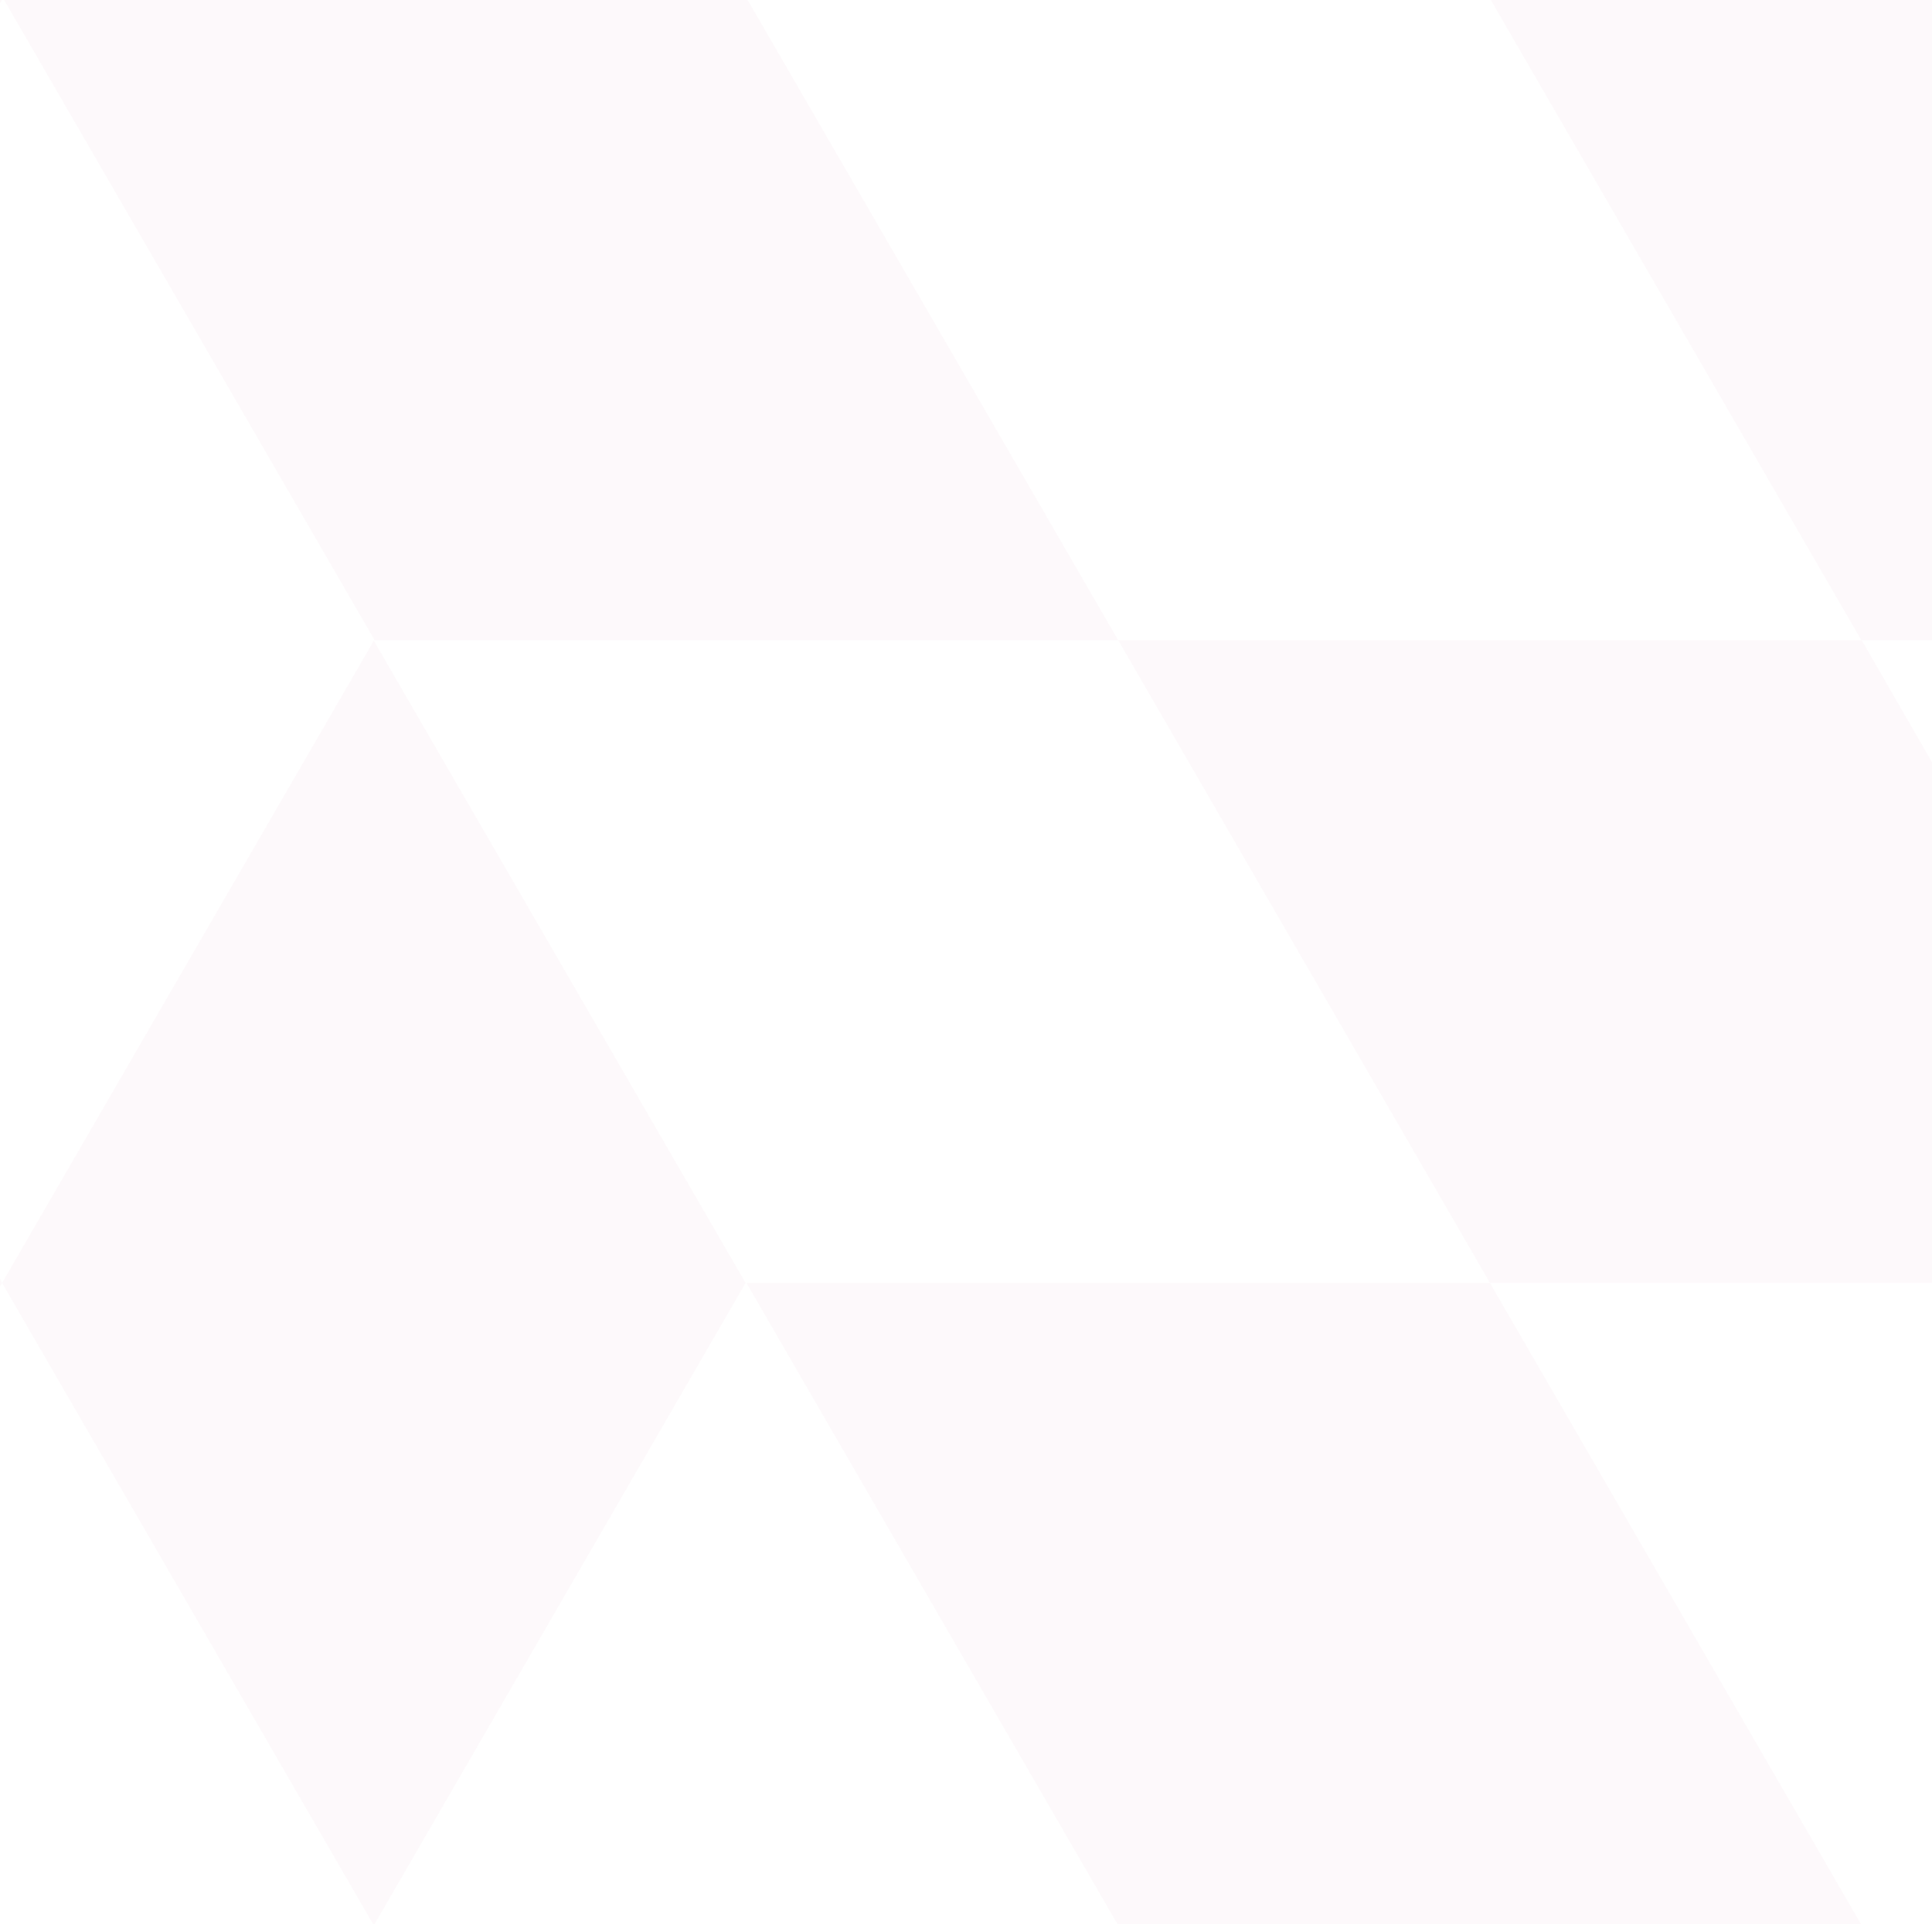 <svg width="1500" height="1494" viewBox="0 0 1500 1494" fill="none" xmlns="http://www.w3.org/2000/svg">
<g opacity="0.03" clip-path="url(#clip0_3400_3973)">
<path d="M0 999.083L1.595 996.213L-2.64842e-07 993.024L0 999.083Z" fill="#C1306F"/>
<path d="M289.602 1494L290.878 1494L578.886 996.213L290.24 497.469L1.595 996.213L289.602 1494Z" fill="#C1306F"/>
<path d="M0 2.551L1.276 0L-1.11514e-07 0L0 2.551Z" fill="#C1306F"/>
<path d="M1445.14 497.15L1500 497.15L1500 0L1157.45 0L1445.14 497.15Z" fill="#C1306F"/>
<path d="M1156.81 996.213L1500 996.213L1500 591.86L1445.46 497.15L868.169 497.15L1156.81 996.213Z" fill="#C1306F"/>
<path d="M867.531 1494L1444.82 1494L1156.81 996.213L579.524 996.213L867.531 1494Z" fill="#C1306F"/>
<path d="M290.878 497.15L868.169 497.15L580.481 0L3.189 0L290.878 497.15Z" fill="#C1306F"/>
</g>
<defs>
<clipPath id="clip0_3400_3973">
<rect width="1494" height="1500" fill="white" transform="translate(0 1494) rotate(-90)"/>
</clipPath>
</defs>
</svg>
